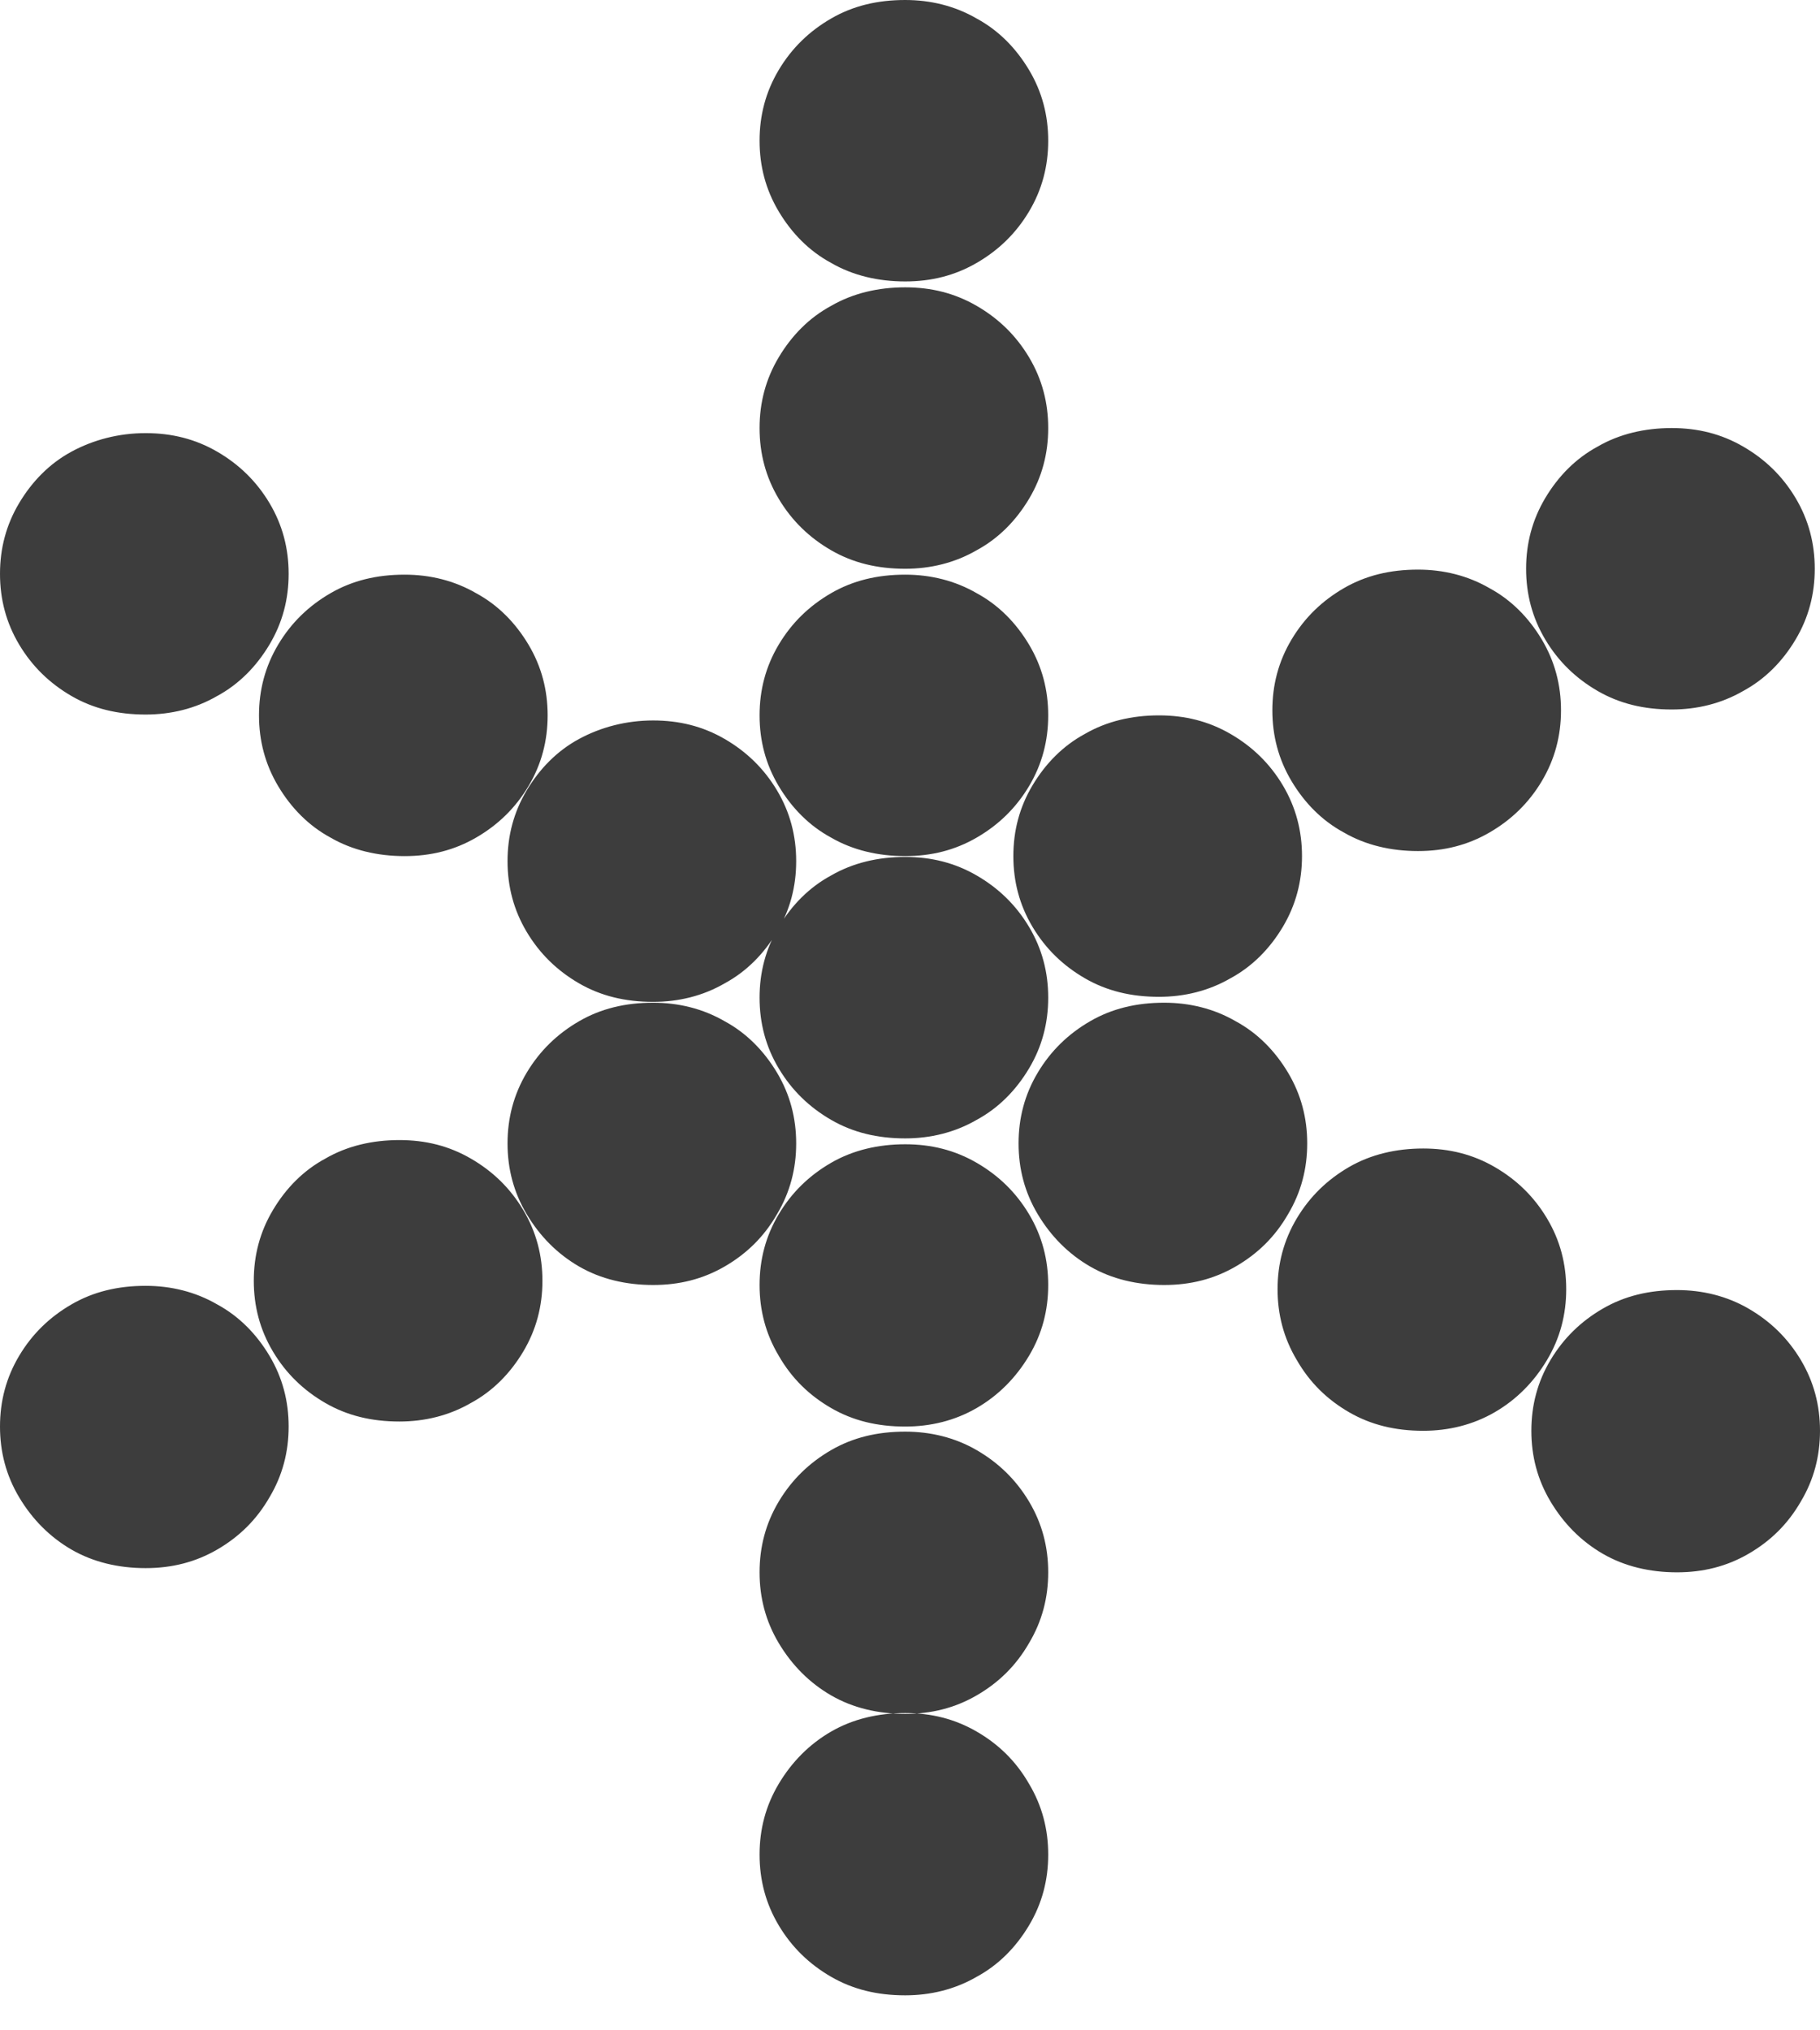 <svg xmlns="http://www.w3.org/2000/svg" fill="none" viewBox="0 0 52 58" height="58" width="52">
<g id="DESIGN">
<path fill="#3D3D3D" d="M8.247 16.392C8.247 17.114 8.073 17.788 7.699 18.414C7.325 19.04 6.827 19.546 6.204 19.883C5.581 20.244 4.884 20.412 4.161 20.412C3.364 20.412 2.666 20.244 2.043 19.883C1.42 19.521 0.922 19.04 0.548 18.414C0.174 17.788 0 17.114 0 16.392C0 15.67 0.174 14.996 0.548 14.37C0.922 13.745 1.42 13.239 2.043 12.902C2.666 12.565 3.389 12.373 4.161 12.373C4.908 12.373 5.581 12.541 6.204 12.902C6.827 13.263 7.325 13.745 7.699 14.37C8.073 14.996 8.247 15.67 8.247 16.392ZM8.247 40.752C8.247 40.03 8.073 39.356 7.699 38.73C7.325 38.104 6.827 37.599 6.204 37.262C5.581 36.901 4.884 36.732 4.161 36.732C3.364 36.732 2.666 36.901 2.043 37.262C1.42 37.623 0.922 38.104 0.548 38.73C0.174 39.356 0 40.03 0 40.752C0 41.474 0.174 42.148 0.548 42.774C0.922 43.4 1.42 43.905 2.043 44.267C2.666 44.627 3.389 44.796 4.161 44.796C4.908 44.796 5.581 44.627 6.204 44.267C6.827 43.905 7.325 43.424 7.699 42.774C8.073 42.148 8.247 41.474 8.247 40.752ZM15.498 36.588C15.498 37.31 15.323 37.984 14.95 38.61C14.576 39.236 14.078 39.741 13.455 40.078C12.832 40.439 12.134 40.608 11.412 40.608C10.614 40.608 9.917 40.439 9.294 40.078C8.671 39.717 8.172 39.236 7.799 38.61C7.425 37.984 7.251 37.31 7.251 36.588C7.251 35.866 7.425 35.192 7.799 34.566C8.172 33.94 8.671 33.434 9.294 33.098C9.917 32.736 10.639 32.568 11.412 32.568C12.159 32.568 12.832 32.736 13.455 33.098C14.078 33.459 14.576 33.94 14.95 34.566C15.323 35.192 15.498 35.866 15.498 36.588ZM15.647 20.436C15.647 19.714 15.473 19.04 15.099 18.414C14.725 17.788 14.227 17.283 13.604 16.946C12.981 16.585 12.284 16.416 11.561 16.416C10.764 16.416 10.066 16.585 9.443 16.946C8.82 17.307 8.322 17.788 7.948 18.414C7.575 19.04 7.4 19.714 7.4 20.436C7.4 21.158 7.575 21.832 7.948 22.458C8.322 23.084 8.82 23.59 9.443 23.927C10.066 24.288 10.789 24.456 11.561 24.456C12.309 24.456 12.981 24.288 13.604 23.927C14.227 23.566 14.725 23.084 15.099 22.458C15.473 21.832 15.647 21.158 15.647 20.436ZM22.748 24.601C22.748 25.323 22.574 25.997 22.2 26.622C21.826 27.248 21.328 27.754 20.705 28.091C20.082 28.452 19.385 28.62 18.662 28.62C17.865 28.62 17.167 28.452 16.544 28.091C15.921 27.73 15.423 27.248 15.049 26.622C14.676 25.997 14.501 25.323 14.501 24.601C14.501 23.878 14.676 23.204 15.049 22.578C15.423 21.953 15.921 21.447 16.544 21.11C17.167 20.773 17.89 20.581 18.662 20.581C19.41 20.581 20.082 20.749 20.705 21.11C21.328 21.471 21.826 21.953 22.2 22.578C22.574 23.204 22.748 23.878 22.748 24.601ZM22.748 32.664C22.748 31.942 22.574 31.268 22.2 30.642C21.826 30.017 21.328 29.511 20.705 29.174C20.082 28.813 19.385 28.644 18.662 28.644C17.865 28.644 17.167 28.813 16.544 29.174C15.921 29.535 15.423 30.017 15.049 30.642C14.676 31.268 14.501 31.942 14.501 32.664C14.501 33.386 14.676 34.06 15.049 34.686C15.423 35.312 15.921 35.818 16.544 36.179C17.167 36.54 17.89 36.708 18.662 36.708C19.41 36.708 20.082 36.54 20.705 36.179C21.328 35.818 21.826 35.336 22.2 34.686C22.574 34.06 22.748 33.386 22.748 32.664ZM29.949 4.02C29.949 3.298 29.775 2.624 29.401 1.998C29.027 1.372 28.529 0.867 27.906 0.53C27.283 0.168 26.585 0 25.863 0C25.066 0 24.368 0.168 23.745 0.53C23.122 0.891 22.624 1.372 22.25 1.998C21.876 2.624 21.702 3.298 21.702 4.02C21.702 4.742 21.876 5.416 22.25 6.042C22.624 6.668 23.122 7.173 23.745 7.51C24.368 7.871 25.091 8.04 25.863 8.04C26.61 8.04 27.283 7.871 27.906 7.51C28.529 7.149 29.027 6.668 29.401 6.042C29.775 5.416 29.949 4.742 29.949 4.02ZM29.949 12.228C29.949 12.95 29.775 13.624 29.401 14.25C29.027 14.876 28.529 15.381 27.906 15.718C27.283 16.079 26.585 16.248 25.863 16.248C25.066 16.248 24.368 16.079 23.745 15.718C23.122 15.357 22.624 14.876 22.25 14.25C21.876 13.624 21.702 12.95 21.702 12.228C21.702 11.506 21.876 10.832 22.25 10.206C22.624 9.58 23.122 9.075 23.745 8.738C24.368 8.377 25.091 8.208 25.863 8.208C26.61 8.208 27.283 8.377 27.906 8.738C28.529 9.099 29.027 9.58 29.401 10.206C29.775 10.832 29.949 11.506 29.949 12.228ZM29.949 20.436C29.949 19.714 29.775 19.04 29.401 18.414C29.027 17.788 28.529 17.283 27.906 16.946C27.283 16.585 26.585 16.416 25.863 16.416C25.066 16.416 24.368 16.585 23.745 16.946C23.122 17.307 22.624 17.788 22.25 18.414C21.876 19.04 21.702 19.714 21.702 20.436C21.702 21.158 21.876 21.832 22.25 22.458C22.624 23.084 23.122 23.59 23.745 23.927C24.368 24.288 25.091 24.456 25.863 24.456C26.61 24.456 27.283 24.288 27.906 23.927C28.529 23.566 29.027 23.084 29.401 22.458C29.775 21.832 29.949 21.158 29.949 20.436ZM29.949 28.5C29.949 29.222 29.775 29.896 29.401 30.522C29.027 31.148 28.529 31.653 27.906 31.99C27.283 32.351 26.585 32.52 25.863 32.52C25.066 32.52 24.368 32.351 23.745 31.99C23.122 31.629 22.624 31.148 22.25 30.522C21.876 29.896 21.702 29.222 21.702 28.5C21.702 27.778 21.876 27.104 22.25 26.478C22.624 25.852 23.122 25.347 23.745 25.01C24.368 24.649 25.091 24.48 25.863 24.48C26.61 24.48 27.283 24.649 27.906 25.01C28.529 25.371 29.027 25.852 29.401 26.478C29.775 27.104 29.949 27.778 29.949 28.5ZM29.949 36.708C29.949 37.43 29.775 38.104 29.401 38.73C29.027 39.356 28.529 39.861 27.906 40.222C27.283 40.584 26.585 40.752 25.863 40.752C25.066 40.752 24.368 40.584 23.745 40.222C23.122 39.861 22.624 39.38 22.25 38.73C21.876 38.104 21.702 37.43 21.702 36.708C21.702 35.986 21.876 35.312 22.25 34.686C22.624 34.06 23.122 33.579 23.745 33.218C24.368 32.857 25.091 32.688 25.863 32.688C26.61 32.688 27.283 32.857 27.906 33.218C28.529 33.579 29.027 34.06 29.401 34.686C29.775 35.312 29.949 35.986 29.949 36.708ZM29.949 44.916C29.949 44.194 29.775 43.52 29.401 42.894C29.027 42.269 28.529 41.787 27.906 41.426C27.283 41.065 26.585 40.897 25.863 40.897C25.066 40.897 24.368 41.065 23.745 41.426C23.122 41.787 22.624 42.269 22.25 42.894C21.876 43.52 21.702 44.194 21.702 44.916C21.702 45.639 21.876 46.312 22.25 46.938C22.624 47.564 23.122 48.07 23.745 48.431C24.368 48.792 25.091 48.96 25.863 48.96C26.61 48.96 27.283 48.792 27.906 48.431C28.529 48.07 29.027 47.588 29.401 46.938C29.775 46.312 29.949 45.639 29.949 44.916ZM29.949 52.98C29.949 53.702 29.775 54.376 29.401 55.002C29.027 55.628 28.529 56.133 27.906 56.47C27.283 56.831 26.585 57 25.863 57C25.066 57 24.368 56.831 23.745 56.47C23.122 56.109 22.624 55.628 22.25 55.002C21.876 54.376 21.702 53.702 21.702 52.98C21.702 52.258 21.876 51.584 22.25 50.958C22.624 50.332 23.122 49.827 23.745 49.466C24.368 49.105 25.091 48.936 25.863 48.936C26.61 48.936 27.283 49.105 27.906 49.466C28.529 49.827 29.027 50.308 29.401 50.958C29.775 51.584 29.949 52.258 29.949 52.98ZM37.2 24.456C37.2 25.178 37.025 25.852 36.652 26.478C36.278 27.104 35.78 27.609 35.157 27.946C34.534 28.307 33.836 28.476 33.114 28.476C32.316 28.476 31.619 28.307 30.996 27.946C30.373 27.585 29.875 27.104 29.501 26.478C29.127 25.852 28.953 25.178 28.953 24.456C28.953 23.734 29.127 23.06 29.501 22.434C29.875 21.808 30.373 21.303 30.996 20.966C31.619 20.605 32.341 20.436 33.114 20.436C33.861 20.436 34.534 20.605 35.157 20.966C35.78 21.327 36.278 21.808 36.652 22.434C37.025 23.06 37.2 23.734 37.2 24.456ZM37.349 32.664C37.349 31.942 37.175 31.268 36.801 30.642C36.427 30.017 35.929 29.511 35.306 29.174C34.683 28.813 33.986 28.644 33.263 28.644C32.466 28.644 31.768 28.813 31.145 29.174C30.522 29.535 30.024 30.017 29.65 30.642C29.276 31.268 29.102 31.942 29.102 32.664C29.102 33.386 29.276 34.06 29.65 34.686C30.024 35.312 30.522 35.818 31.145 36.179C31.768 36.54 32.491 36.708 33.263 36.708C34.011 36.708 34.683 36.54 35.306 36.179C35.929 35.818 36.427 35.336 36.801 34.686C37.175 34.06 37.349 33.386 37.349 32.664ZM44.6 20.292C44.6 19.57 44.425 18.896 44.052 18.27C43.678 17.644 43.18 17.139 42.557 16.802C41.934 16.441 41.236 16.272 40.514 16.272C39.716 16.272 39.019 16.441 38.396 16.802C37.773 17.163 37.275 17.644 36.901 18.27C36.527 18.896 36.353 19.57 36.353 20.292C36.353 21.014 36.527 21.688 36.901 22.314C37.275 22.94 37.773 23.445 38.396 23.782C39.019 24.143 39.741 24.312 40.514 24.312C41.261 24.312 41.934 24.143 42.557 23.782C43.18 23.421 43.678 22.94 44.052 22.314C44.425 21.688 44.6 21.014 44.6 20.292ZM44.749 36.828C44.749 37.551 44.575 38.225 44.201 38.85C43.828 39.476 43.329 39.982 42.706 40.343C42.083 40.704 41.386 40.873 40.663 40.873C39.866 40.873 39.168 40.704 38.545 40.343C37.922 39.982 37.424 39.5 37.05 38.85C36.677 38.225 36.502 37.551 36.502 36.828C36.502 36.106 36.677 35.432 37.05 34.807C37.424 34.181 37.922 33.699 38.545 33.338C39.168 32.977 39.891 32.809 40.663 32.809C41.411 32.809 42.083 32.977 42.706 33.338C43.329 33.699 43.828 34.181 44.201 34.807C44.575 35.432 44.749 36.106 44.749 36.828ZM51.85 16.248C51.85 16.97 51.676 17.644 51.302 18.27C50.929 18.896 50.43 19.401 49.807 19.738C49.184 20.099 48.487 20.268 47.764 20.268C46.967 20.268 46.269 20.099 45.646 19.738C45.023 19.377 44.525 18.896 44.151 18.27C43.778 17.644 43.603 16.97 43.603 16.248C43.603 15.526 43.778 14.852 44.151 14.226C44.525 13.6 45.023 13.095 45.646 12.758C46.269 12.396 46.992 12.228 47.764 12.228C48.512 12.228 49.184 12.396 49.807 12.758C50.43 13.119 50.929 13.6 51.302 14.226C51.676 14.852 51.85 15.526 51.85 16.248ZM52 40.873C52 40.15 51.826 39.476 51.452 38.85C51.078 38.225 50.58 37.743 49.957 37.382C49.334 37.021 48.636 36.853 47.914 36.853C47.116 36.853 46.419 37.021 45.796 37.382C45.173 37.743 44.675 38.225 44.301 38.85C43.927 39.476 43.753 40.15 43.753 40.873C43.753 41.595 43.927 42.269 44.301 42.894C44.675 43.52 45.173 44.026 45.796 44.387C46.419 44.748 47.141 44.916 47.914 44.916C48.661 44.916 49.334 44.748 49.957 44.387C50.58 44.026 51.078 43.544 51.452 42.894C51.826 42.269 52 41.595 52 40.873Z" id="Vector"></path>
</g>
</svg>
